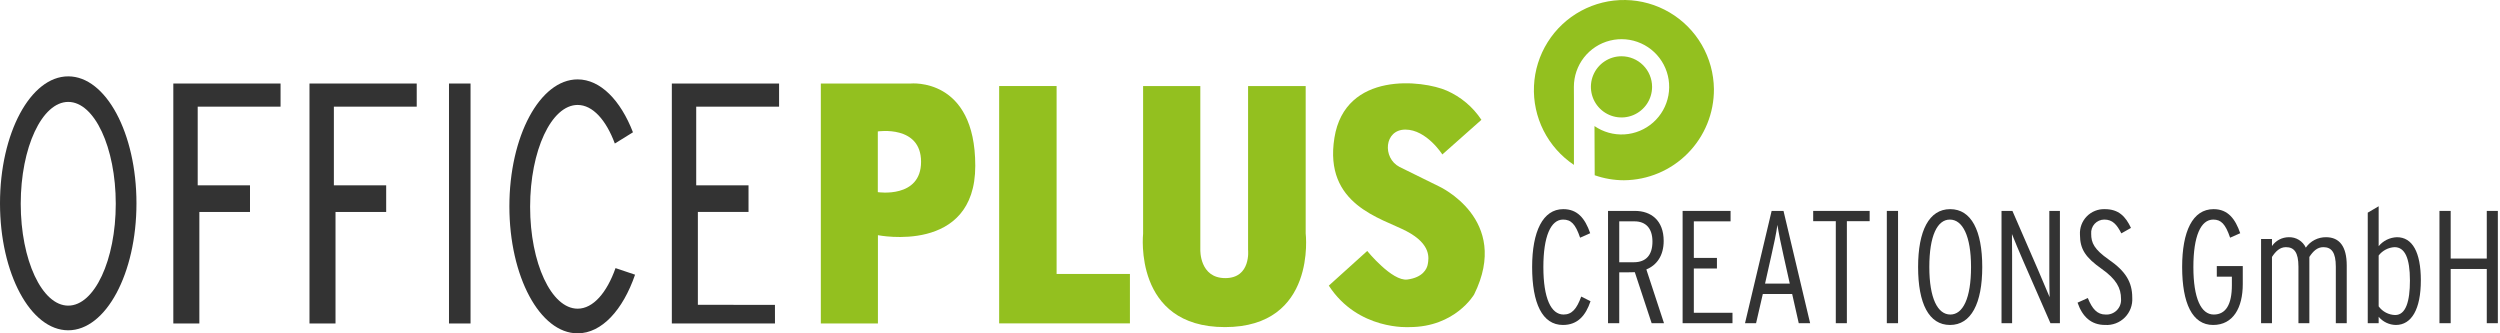 <svg width="225" height="30" viewBox="0 0 225 30" fill="none" xmlns="http://www.w3.org/2000/svg">
<path d="M12.282 18.3C12.282 11.988 9.533 6.872 6.141 6.872C2.749 6.872 0 11.988 0 18.3C0 24.611 2.749 29.726 6.141 29.726C9.532 29.726 12.282 24.611 12.282 18.3ZM10.419 18.34C10.419 23.403 8.504 27.507 6.142 27.507C3.781 27.507 1.866 23.403 1.866 18.34C1.866 13.277 3.781 9.172 6.142 9.172C8.504 9.172 10.419 13.277 10.419 18.34V18.34Z" fill="#333333"/>
<path d="M25.25 7.517V9.599H17.793V16.68H22.5V19.077H17.942V29.113H15.599V7.517H25.25Z" fill="#333333"/>
<path d="M37.505 7.517V9.599H30.048V16.68H34.756V19.077H30.196V29.113H27.854V7.517H37.505Z" fill="#333333"/>
<path d="M70.117 7.517V9.599H62.659V16.68H67.367V19.077H62.808V27.43L69.745 27.441L69.748 29.113H62.808H60.465V7.517H70.117Z" fill="#333333"/>
<path d="M40.409 7.517V29.113H42.349V7.517H40.409Z" fill="#333333"/>
<path d="M56.967 11.906C55.852 9.027 54.039 7.145 51.986 7.145C48.594 7.145 45.844 12.262 45.844 18.573C45.844 24.884 48.594 30 51.986 30C54.159 30 56.065 27.892 57.156 24.722L55.397 24.129C54.616 26.343 53.382 27.781 51.987 27.781C49.625 27.781 47.711 23.676 47.711 18.613C47.711 13.55 49.625 9.445 51.987 9.445C53.344 9.445 54.551 10.805 55.335 12.918L56.967 11.906L56.967 11.906Z" fill="#333333"/>
<path d="M87.775 14.925C87.775 6.922 81.952 7.517 81.952 7.517H73.874V29.113H79.013V21.166C79.013 21.166 87.775 22.927 87.775 14.925ZM82.896 14.561C82.896 17.888 79.003 17.293 79.003 17.293V11.829C79.003 11.829 82.896 11.234 82.896 14.561" fill="#93C01F"/>
<path d="M89.924 7.743H95.094V24.656H101.693V29.104H89.924V7.743Z" fill="#93C01F"/>
<path d="M102.895 7.743H108.029V22.479C108.029 22.479 107.944 25.03 110.276 25.03C112.611 25.03 112.327 22.479 112.327 22.479V7.743H117.511V21.006C117.511 21.006 118.524 29.439 110.245 29.439C101.968 29.439 102.879 21.04 102.879 21.04V7.743H102.895Z" fill="#93C01F"/>
<path d="M133.327 10.784L129.811 13.902C129.811 13.902 128.393 11.663 126.483 11.663C124.574 11.663 124.399 14.217 125.954 15.022L129.473 16.756C129.473 16.756 136.031 19.711 132.672 26.5C132.672 26.5 130.977 29.439 126.848 29.439C126.848 29.439 122.229 29.766 119.593 25.707L123.05 22.587C123.05 22.587 125.285 25.338 126.662 25.157C128.038 24.976 128.435 24.211 128.504 23.758C128.573 23.304 128.877 22.006 126.587 20.807C124.297 19.609 119.132 18.438 120.097 12.407C121.062 6.376 128.076 7.218 130.208 8.157C131.479 8.714 132.562 9.626 133.327 10.784" fill="#93C01F"/>
<path d="M140.664 29.247C138.802 29.247 137.892 27.283 137.892 24.035C137.892 20.83 138.86 18.823 140.693 18.823C141.949 18.823 142.642 19.617 143.118 20.989L142.209 21.393C141.79 20.151 141.386 19.762 140.678 19.762C139.567 19.762 138.903 21.278 138.903 24.035C138.903 26.85 139.596 28.308 140.722 28.308C141.472 28.308 141.905 27.803 142.31 26.691L143.147 27.11C142.714 28.395 141.992 29.247 140.664 29.247Z" fill="#333333"/>
<path d="M148.648 29.088L147.133 24.497C147.002 24.512 145.92 24.512 145.732 24.512V29.088H144.722V18.982H147.147C148.605 18.982 149.731 19.848 149.731 21.682C149.731 23.01 149.11 23.862 148.172 24.252L149.76 29.088H148.648ZM147.103 19.921H145.732V23.602H147.046C148.143 23.602 148.721 22.952 148.721 21.74C148.721 20.556 148.129 19.921 147.103 19.921Z" fill="#333333"/>
<path d="M151.435 29.088V18.982H155.751V19.921H152.445V23.212H154.524V24.165H152.445V28.15H155.924V29.088H151.435Z" fill="#333333"/>
<path d="M161.887 29.088L161.295 26.461H158.653L158.047 29.088H157.051L159.447 18.982H160.516L162.912 29.088H161.887ZM160.516 22.996C160.299 22.043 160.083 20.989 159.967 20.238C159.866 20.989 159.635 22.072 159.419 23.01L158.855 25.522H161.079L160.516 22.996Z" fill="#333333"/>
<path d="M166.218 19.906V29.088H165.222V19.906H163.187V18.982H168.269V19.906H166.218Z" fill="#333333"/>
<path d="M169.814 29.088V18.982H170.824V29.088H169.814Z" fill="#333333"/>
<path d="M175.501 29.247C173.596 29.247 172.629 27.312 172.629 24.035C172.629 20.772 173.61 18.823 175.516 18.823C177.422 18.823 178.403 20.758 178.403 24.035C178.403 27.298 177.407 29.247 175.501 29.247ZM175.487 19.762C174.361 19.762 173.639 21.205 173.639 24.035C173.639 26.85 174.39 28.308 175.531 28.308C176.657 28.308 177.393 26.865 177.393 24.035C177.393 21.22 176.628 19.762 175.487 19.762H175.487Z" fill="#333333"/>
<path d="M184.54 29.088L182.115 23.544C181.754 22.707 181.321 21.696 181.075 21.061C181.075 21.451 181.09 22.418 181.09 23.024V29.088H180.137V18.982H181.118L183.414 24.266C183.804 25.176 184.237 26.186 184.468 26.749C184.454 26.374 184.439 25.392 184.439 24.786V18.982H185.392V29.088H184.54Z" fill="#333333"/>
<path d="M189.463 29.246C188.193 29.246 187.413 28.495 186.98 27.239L187.904 26.821C188.294 27.803 188.756 28.308 189.492 28.308C189.679 28.321 189.867 28.294 190.043 28.228C190.219 28.163 190.379 28.06 190.512 27.927C190.644 27.794 190.747 27.635 190.813 27.459C190.879 27.283 190.906 27.095 190.893 26.907C190.893 25.926 190.474 25.132 189.145 24.193C187.716 23.183 187.196 22.446 187.196 21.118C187.179 20.817 187.224 20.515 187.329 20.232C187.434 19.95 187.598 19.692 187.808 19.476C188.019 19.26 188.272 19.09 188.552 18.978C188.832 18.865 189.133 18.812 189.434 18.823C190.676 18.823 191.297 19.472 191.788 20.512L190.921 21.003C190.517 20.209 190.127 19.761 189.391 19.761C189.227 19.76 189.064 19.794 188.913 19.86C188.763 19.925 188.627 20.022 188.516 20.143C188.405 20.264 188.32 20.406 188.267 20.562C188.213 20.717 188.193 20.882 188.207 21.046C188.207 21.854 188.467 22.432 189.781 23.356C191.311 24.41 191.903 25.392 191.903 26.792C191.924 27.119 191.876 27.446 191.761 27.752C191.646 28.059 191.468 28.337 191.237 28.57C191.006 28.802 190.729 28.982 190.423 29.099C190.117 29.215 189.79 29.266 189.463 29.246Z" fill="#333333"/>
<path d="M199.18 29.247C197.303 29.247 196.393 27.283 196.393 24.035C196.393 20.83 197.332 18.823 199.223 18.823C200.537 18.823 201.186 19.733 201.62 20.989L200.71 21.393C200.291 20.151 199.887 19.762 199.194 19.762C198.068 19.762 197.404 21.248 197.404 24.035C197.404 26.85 198.097 28.308 199.237 28.308C200.32 28.308 200.869 27.413 200.869 25.666V24.901H199.512V23.948H201.85V25.565C201.85 27.702 200.984 29.247 199.18 29.247Z" fill="#333333"/>
<path d="M210.224 29.087V24.006C210.224 22.706 209.834 22.244 209.098 22.244C208.549 22.244 208.173 22.62 207.842 23.125V29.087H206.86V24.006C206.86 22.706 206.47 22.244 205.734 22.244C205.185 22.244 204.81 22.62 204.478 23.125V29.087H203.496V21.508H204.478V22.143C204.647 21.898 204.874 21.697 205.138 21.559C205.402 21.421 205.696 21.349 205.994 21.349C206.313 21.339 206.628 21.422 206.9 21.589C207.172 21.756 207.389 21.999 207.524 22.288C207.727 21.994 207.999 21.755 208.317 21.591C208.634 21.428 208.986 21.345 209.343 21.349C210.556 21.349 211.206 22.186 211.206 23.89V29.087H210.224Z" fill="#333333"/>
<path d="M215.624 29.247C215.328 29.242 215.038 29.173 214.771 29.046C214.505 28.919 214.269 28.736 214.079 28.51V29.088H213.097V19.14L214.079 18.563V22.157C214.28 21.913 214.53 21.715 214.814 21.575C215.098 21.436 215.409 21.359 215.725 21.349C217.111 21.349 217.876 22.692 217.876 25.233C217.876 27.832 217.039 29.247 215.624 29.247ZM215.508 22.244C215.23 22.259 214.958 22.334 214.712 22.463C214.465 22.593 214.249 22.774 214.079 22.995V27.572C214.25 27.807 214.473 28 214.731 28.135C214.989 28.271 215.275 28.345 215.566 28.352C216.519 28.352 216.894 27.139 216.894 25.247C216.894 23.212 216.432 22.244 215.508 22.244Z" fill="#333333"/>
<path d="M223.81 29.088V24.208H220.561V29.088H219.551V18.982H220.561V23.27H223.81V18.982H224.806V29.088H223.81Z" fill="#333333"/>
<path d="M145.934 5.064C145.389 5.064 144.857 5.226 144.404 5.529C143.951 5.831 143.599 6.261 143.39 6.764C143.182 7.267 143.127 7.821 143.234 8.355C143.34 8.889 143.602 9.38 143.987 9.765C144.372 10.15 144.863 10.412 145.397 10.518C145.931 10.625 146.485 10.57 146.988 10.362C147.491 10.153 147.921 9.8 148.224 9.348C148.526 8.895 148.688 8.363 148.688 7.818C148.688 7.088 148.397 6.387 147.881 5.871C147.365 5.355 146.664 5.064 145.934 5.064ZM154.253 8.013C154.237 6.617 153.861 5.248 153.162 4.04C152.462 2.832 151.462 1.826 150.258 1.118C149.055 0.41 147.689 0.026 146.293 0.001C144.897 -0.023 143.519 0.314 142.291 0.979C141.064 1.644 140.029 2.615 139.288 3.798C138.546 4.981 138.123 6.335 138.059 7.729C137.994 9.124 138.292 10.512 138.922 11.757C139.552 13.003 140.493 14.065 141.654 14.84V8.845C141.654 8.845 141.649 8.188 141.649 7.818C141.648 6.859 141.969 5.927 142.559 5.172C143.15 4.417 143.977 3.881 144.908 3.651C145.839 3.42 146.82 3.509 147.695 3.902C148.57 4.294 149.288 4.969 149.734 5.818C150.18 6.667 150.329 7.64 150.157 8.584C149.985 9.527 149.502 10.386 148.785 11.022C148.067 11.659 147.157 12.036 146.2 12.095C145.243 12.154 144.294 11.89 143.504 11.346L143.523 15.772C144.367 16.069 145.256 16.221 146.151 16.223C148.314 16.208 150.383 15.335 151.902 13.795C153.421 12.256 154.267 10.175 154.253 8.013" fill="#93C01F"/>
</svg>
